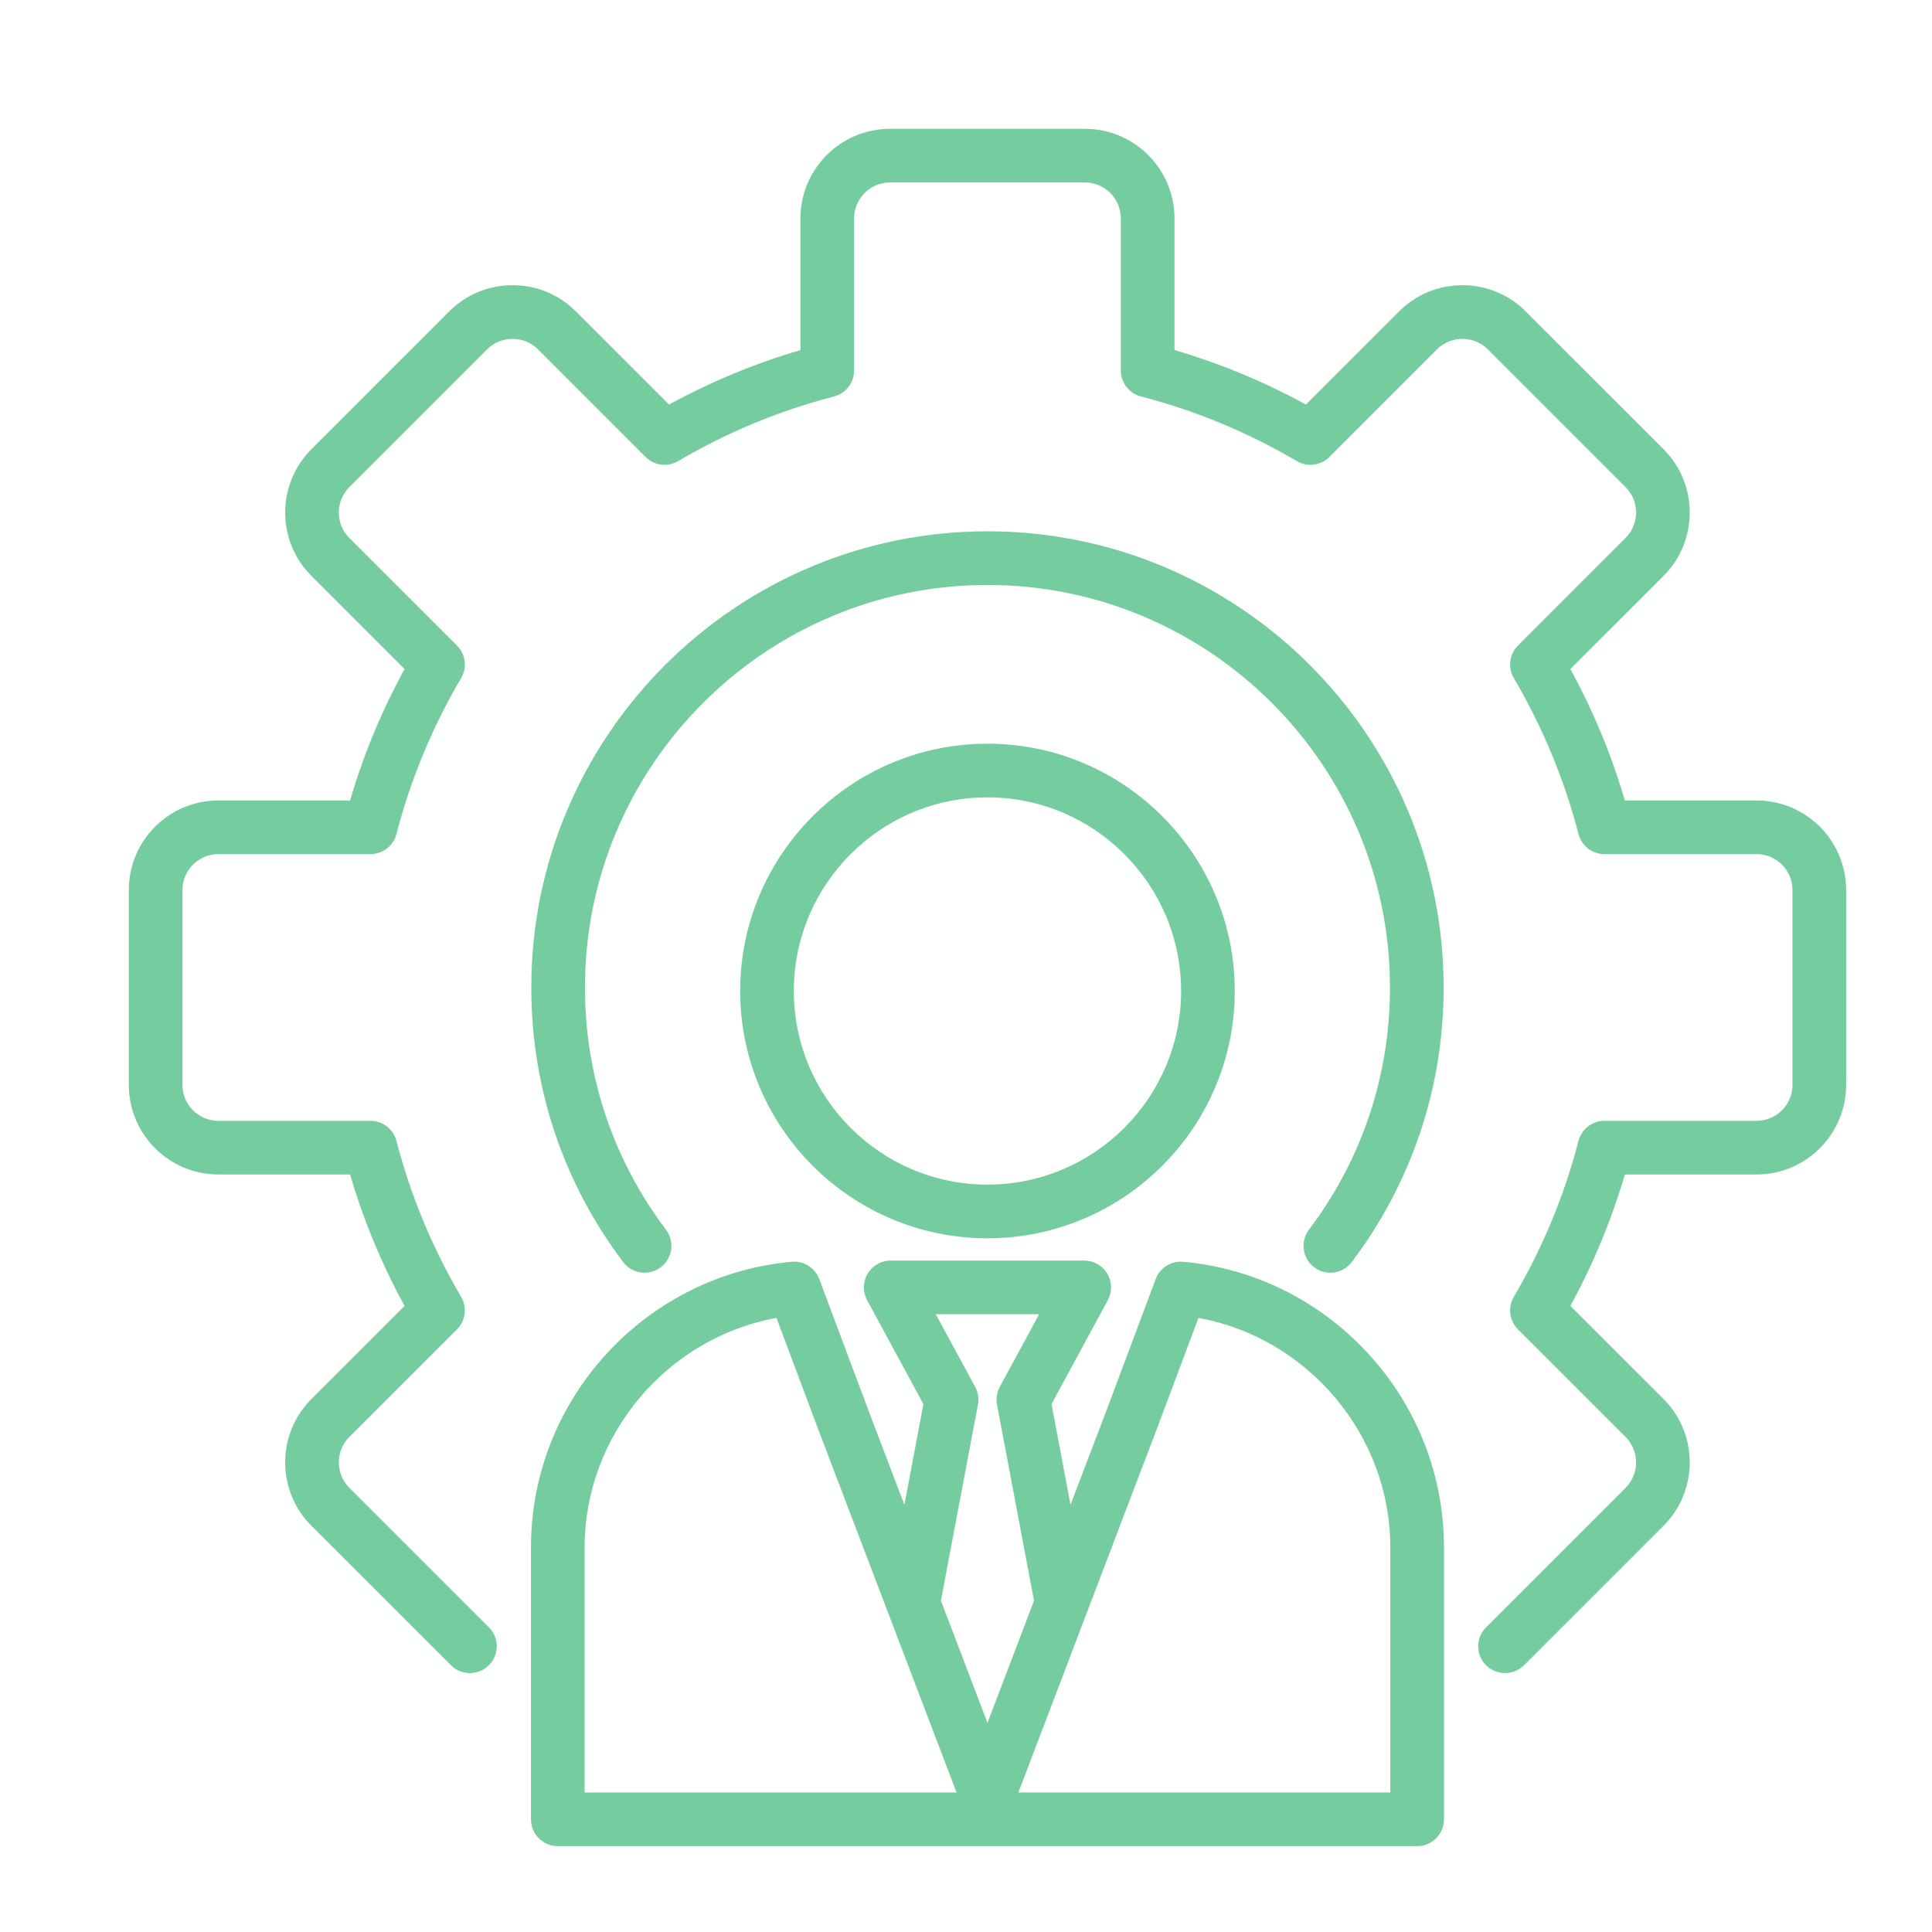 <svg width="45" height="45" viewBox="0 0 45 45" fill="none" xmlns="http://www.w3.org/2000/svg">
<path d="M43 20.73V25.27C43 26.42 42.064 27.356 40.914 27.356H37.846C37.535 28.417 37.11 29.443 36.577 30.417L38.748 32.587C39.56 33.401 39.56 34.724 38.748 35.537L35.537 38.748C35.518 38.766 35.499 38.785 35.48 38.803C35.359 38.914 35.207 38.969 35.055 38.969C34.887 38.969 34.719 38.902 34.596 38.769C34.362 38.516 34.377 38.12 34.63 37.886C34.638 37.879 34.645 37.871 34.653 37.864L37.864 34.653C38.189 34.327 38.189 33.797 37.864 33.471L35.356 30.964C35.155 30.762 35.115 30.45 35.26 30.205C35.93 29.067 36.437 27.845 36.766 26.574C36.837 26.298 37.086 26.106 37.371 26.106H40.914C41.375 26.106 41.75 25.731 41.75 25.27V20.73C41.75 20.269 41.375 19.894 40.914 19.894H37.371C37.086 19.894 36.837 19.702 36.766 19.426C36.436 18.153 35.929 16.932 35.26 15.795C35.115 15.55 35.155 15.237 35.356 15.036L37.864 12.528C38.189 12.203 38.189 11.673 37.864 11.347L34.653 8.136C34.496 7.98 34.286 7.893 34.062 7.893C33.838 7.893 33.628 7.98 33.471 8.136L30.964 10.644C30.762 10.845 30.451 10.885 30.205 10.74C29.067 10.07 27.846 9.563 26.574 9.234C26.298 9.163 26.106 8.914 26.106 8.629V5.085C26.106 4.625 25.731 4.25 25.27 4.25H20.73C20.269 4.25 19.894 4.625 19.894 5.085V8.629C19.894 8.914 19.702 9.163 19.426 9.234C18.153 9.564 16.932 10.071 15.795 10.74C15.55 10.885 15.237 10.845 15.036 10.644L12.529 8.136C12.372 7.98 12.162 7.893 11.938 7.893C11.713 7.893 11.504 7.98 11.347 8.136L8.136 11.347C7.81 11.673 7.81 12.203 8.136 12.529L10.644 15.036C10.845 15.237 10.885 15.55 10.74 15.795C10.07 16.933 9.563 18.154 9.234 19.426C9.163 19.702 8.914 19.894 8.629 19.894H5.085C4.625 19.894 4.25 20.269 4.25 20.73V25.27C4.25 25.731 4.625 26.106 5.085 26.106H8.629C8.914 26.106 9.163 26.298 9.234 26.574C9.564 27.847 10.071 29.068 10.74 30.205C10.885 30.45 10.845 30.762 10.644 30.964L8.136 33.471C7.811 33.797 7.811 34.327 8.136 34.653L11.347 37.864C11.355 37.872 11.363 37.879 11.37 37.886C11.623 38.12 11.638 38.516 11.404 38.769C11.169 39.022 10.774 39.037 10.52 38.803C10.501 38.784 10.481 38.766 10.462 38.746L7.252 35.537C6.439 34.724 6.439 33.401 7.252 32.587L9.423 30.417C8.89 29.444 8.465 28.418 8.154 27.356H5.085C3.936 27.356 3 26.42 3 25.27V20.73C3 19.58 3.936 18.644 5.085 18.644H8.154C8.464 17.583 8.89 16.557 9.423 15.583L7.253 13.413C6.439 12.6 6.439 11.276 7.253 10.463L10.463 7.253C10.856 6.86 11.38 6.643 11.938 6.643C12.496 6.643 13.02 6.86 13.413 7.253L15.583 9.423C16.556 8.891 17.582 8.465 18.644 8.154V5.085C18.644 3.936 19.58 3 20.73 3H25.27C26.42 3 27.356 3.936 27.356 5.085V8.154C28.417 8.464 29.443 8.89 30.417 9.423L32.587 7.253C32.98 6.86 33.504 6.643 34.062 6.643C34.62 6.643 35.144 6.86 35.537 7.253L38.748 10.463C39.56 11.276 39.56 12.6 38.748 13.413L36.577 15.583C37.109 16.556 37.535 17.582 37.846 18.644H40.914C42.064 18.644 43 19.58 43 20.73V20.73ZM30.61 29.518C30.723 29.603 30.855 29.644 30.986 29.644C31.176 29.644 31.363 29.558 31.486 29.395C32.885 27.541 33.625 25.329 33.625 23C33.625 17.141 28.859 12.375 23 12.375C17.141 12.375 12.375 17.141 12.375 23C12.375 25.329 13.115 27.541 14.514 29.395C14.722 29.671 15.114 29.725 15.39 29.517C15.665 29.309 15.72 28.918 15.512 28.642C14.277 27.006 13.625 25.055 13.625 23C13.625 17.831 17.831 13.625 23 13.625C28.169 13.625 32.375 17.831 32.375 23C32.375 25.055 31.723 27.006 30.488 28.642C30.28 28.918 30.335 29.31 30.61 29.518V29.518ZM31.869 31.528C33.006 32.766 33.633 34.368 33.633 36.039V42.375C33.633 42.72 33.353 43 33.008 43H12.992C12.647 43 12.367 42.72 12.367 42.375V36.039C12.367 34.368 12.994 32.766 14.131 31.528C15.262 30.298 16.792 29.538 18.44 29.389C18.72 29.363 18.983 29.528 19.082 29.792L20.219 32.828L21.065 35.05L21.508 32.703L20.197 30.284C20.092 30.09 20.097 29.856 20.209 29.666C20.322 29.477 20.526 29.361 20.746 29.361H25.253C25.474 29.361 25.678 29.477 25.791 29.666C25.903 29.856 25.908 30.09 25.803 30.284L24.492 32.703L24.934 35.05L25.782 32.825L26.918 29.792C27.017 29.528 27.279 29.363 27.56 29.389C29.208 29.538 30.738 30.298 31.869 31.528V31.528ZM22.28 41.75L19.05 33.27L18.086 30.697C15.545 31.157 13.617 33.418 13.617 36.039V41.75H22.28ZM23 40.129L24.084 37.283L23.222 32.716C23.195 32.575 23.218 32.429 23.287 32.302L24.204 30.611H21.796L22.713 32.302C22.782 32.429 22.805 32.575 22.778 32.716L21.916 37.283L23 40.129ZM32.383 36.039C32.383 33.418 30.455 31.157 27.914 30.697L26.951 33.266L23.72 41.75H32.383V36.039ZM23 17.322C26.176 17.322 28.76 19.906 28.76 23.082C28.76 26.258 26.176 28.842 23 28.842C19.824 28.842 17.24 26.258 17.24 23.082C17.24 19.906 19.824 17.322 23 17.322V17.322ZM23 18.572C20.513 18.572 18.49 20.595 18.49 23.082C18.49 25.569 20.513 27.592 23 27.592C25.487 27.592 27.51 25.569 27.51 23.082C27.51 20.595 25.487 18.572 23 18.572V18.572Z" fill="#75CD9F"/>
</svg>
